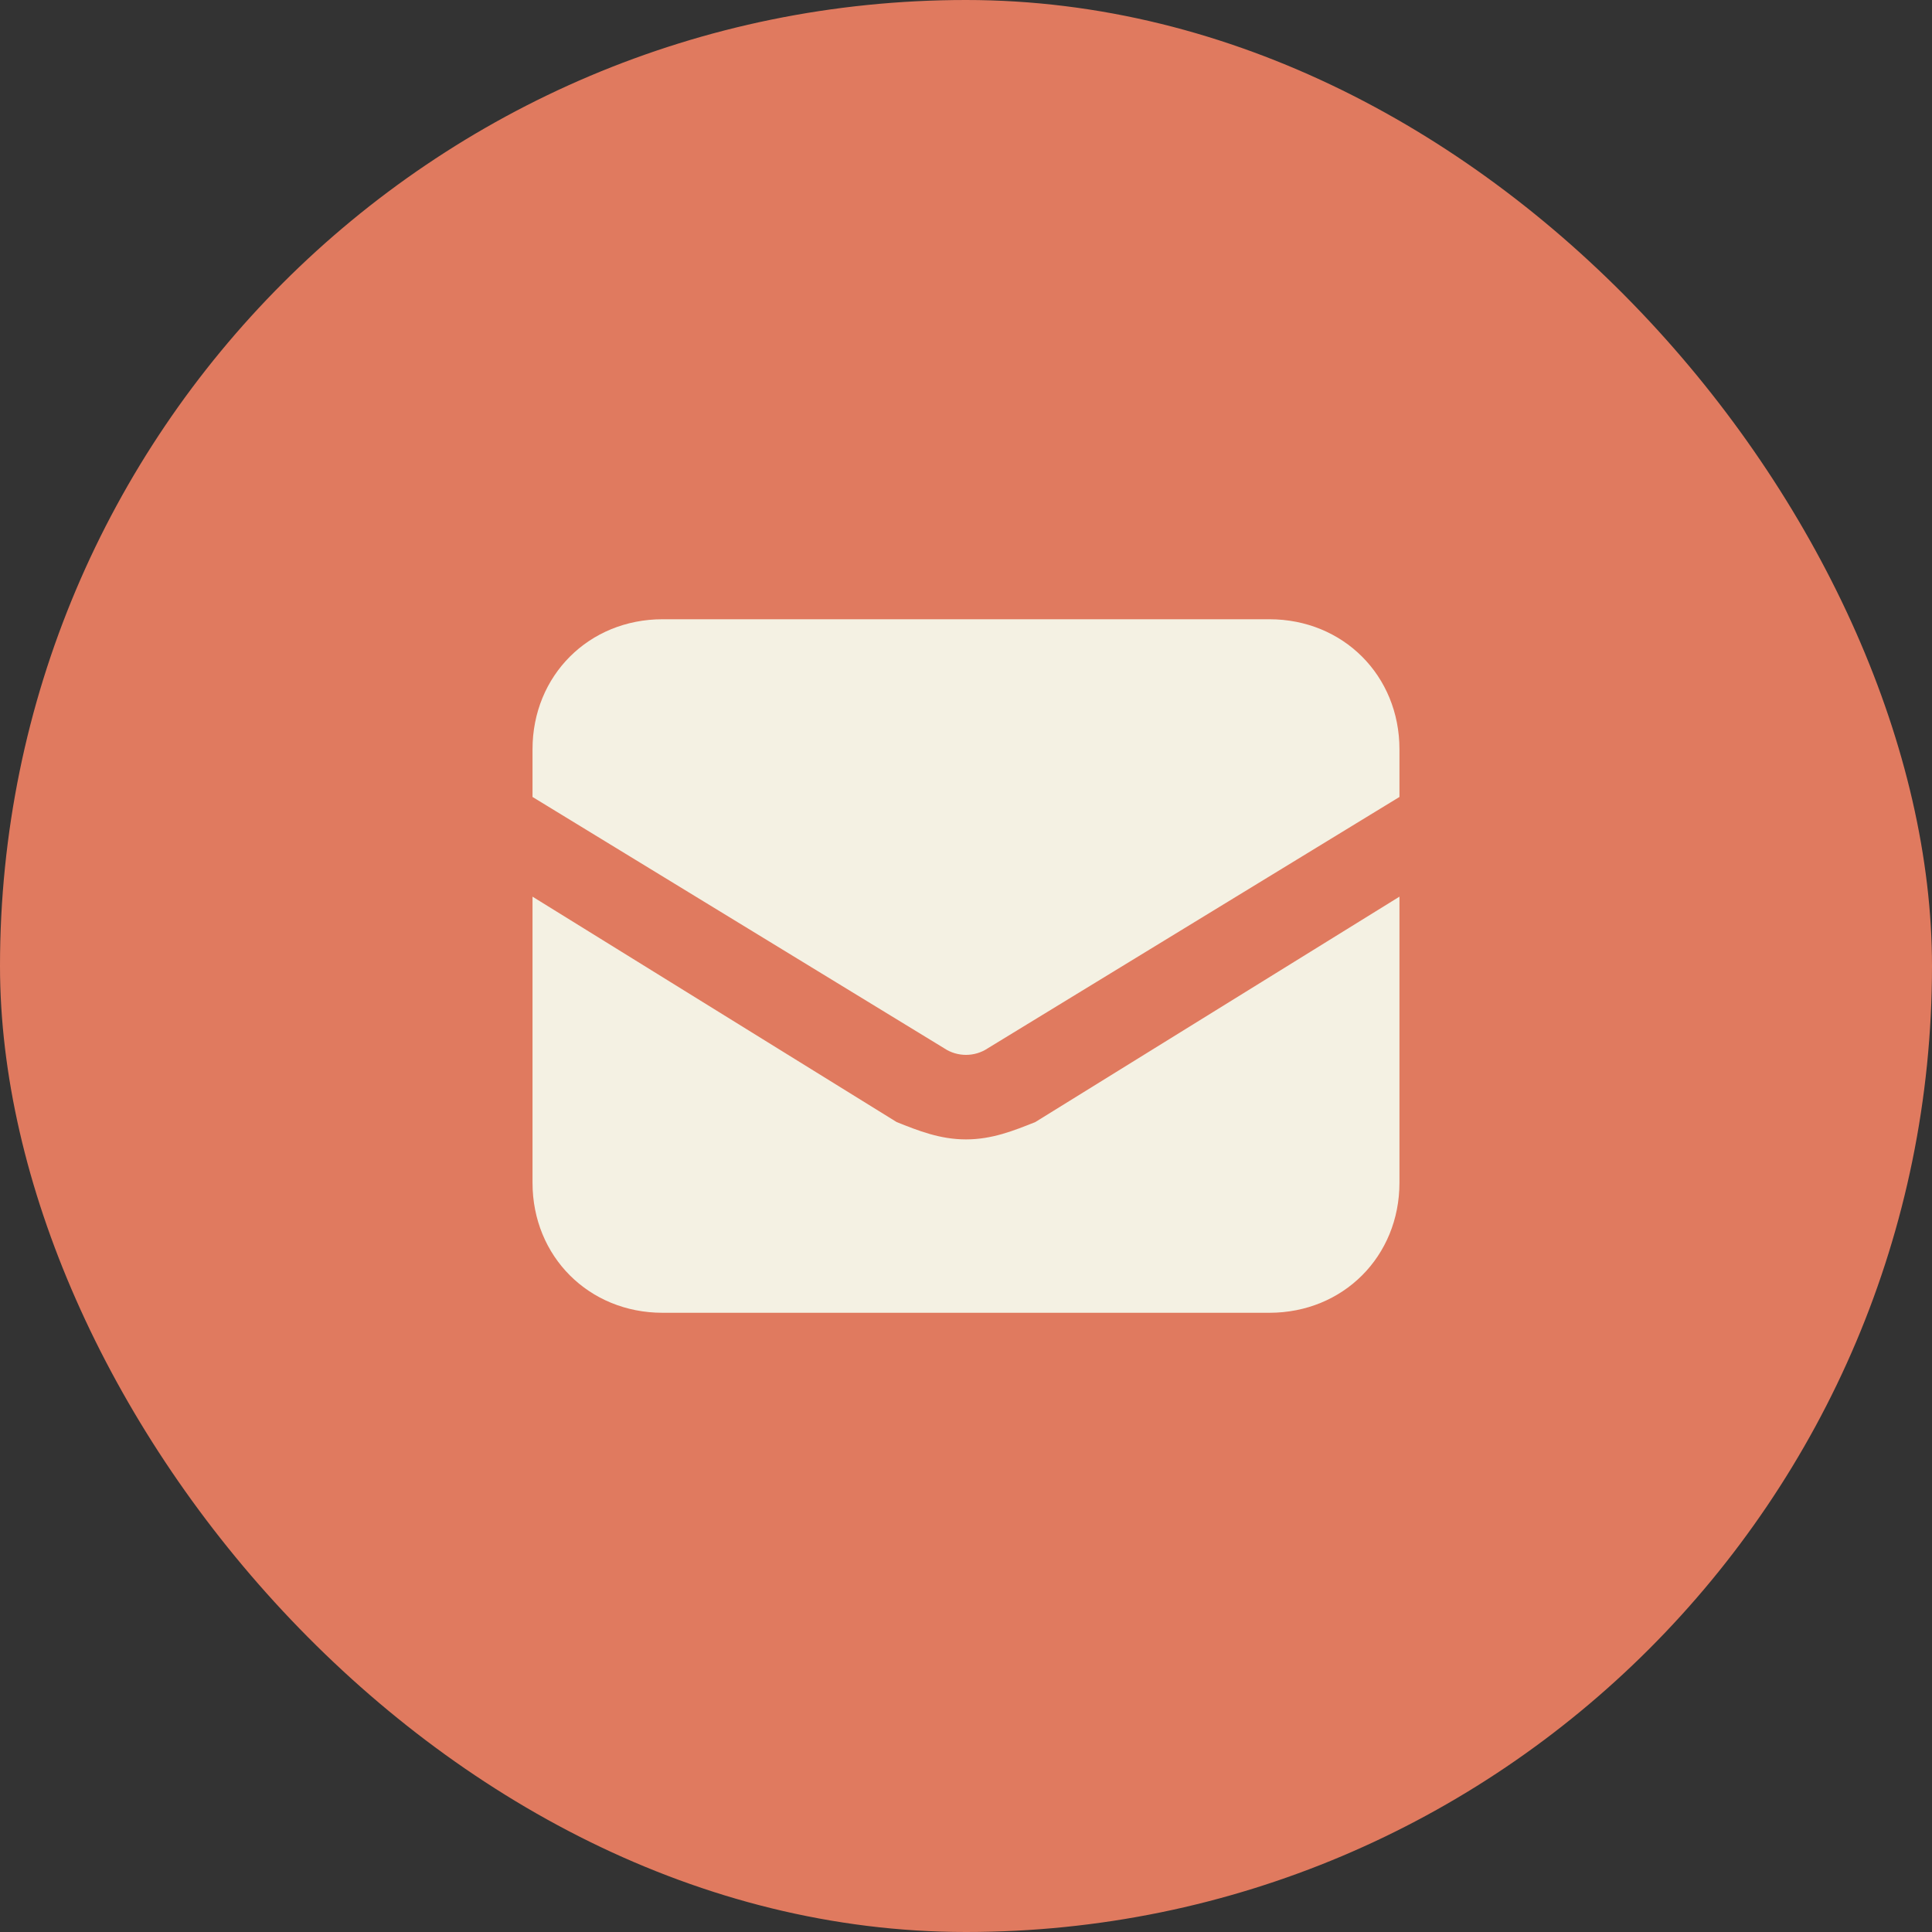 <svg width="65" height="65" viewBox="0 0 65 65" fill="none" xmlns="http://www.w3.org/2000/svg">
<rect x="0" y="0" width="65" height="65" fill="#333333" stroke="none"/>
<rect width="65" height="65" rx="32.5" fill="#E07A5F"/>
<path d="M32.5 38.334C31.625 38.334 30.896 38.042 30.166 37.75L17.916 30.167V39.792C17.916 42.271 19.812 44.167 22.291 44.167H42.708C45.187 44.167 47.083 42.271 47.083 39.792V30.167L34.833 37.75C34.104 38.042 33.375 38.334 32.5 38.334ZM42.708 20.834H22.291C19.812 20.834 17.916 22.729 17.916 25.209V26.813L31.771 35.271C32.208 35.563 32.791 35.563 33.229 35.271L47.083 26.813V25.209C47.083 22.729 45.187 20.834 42.708 20.834Z" fill="#F4F1E3"/>
</svg>
